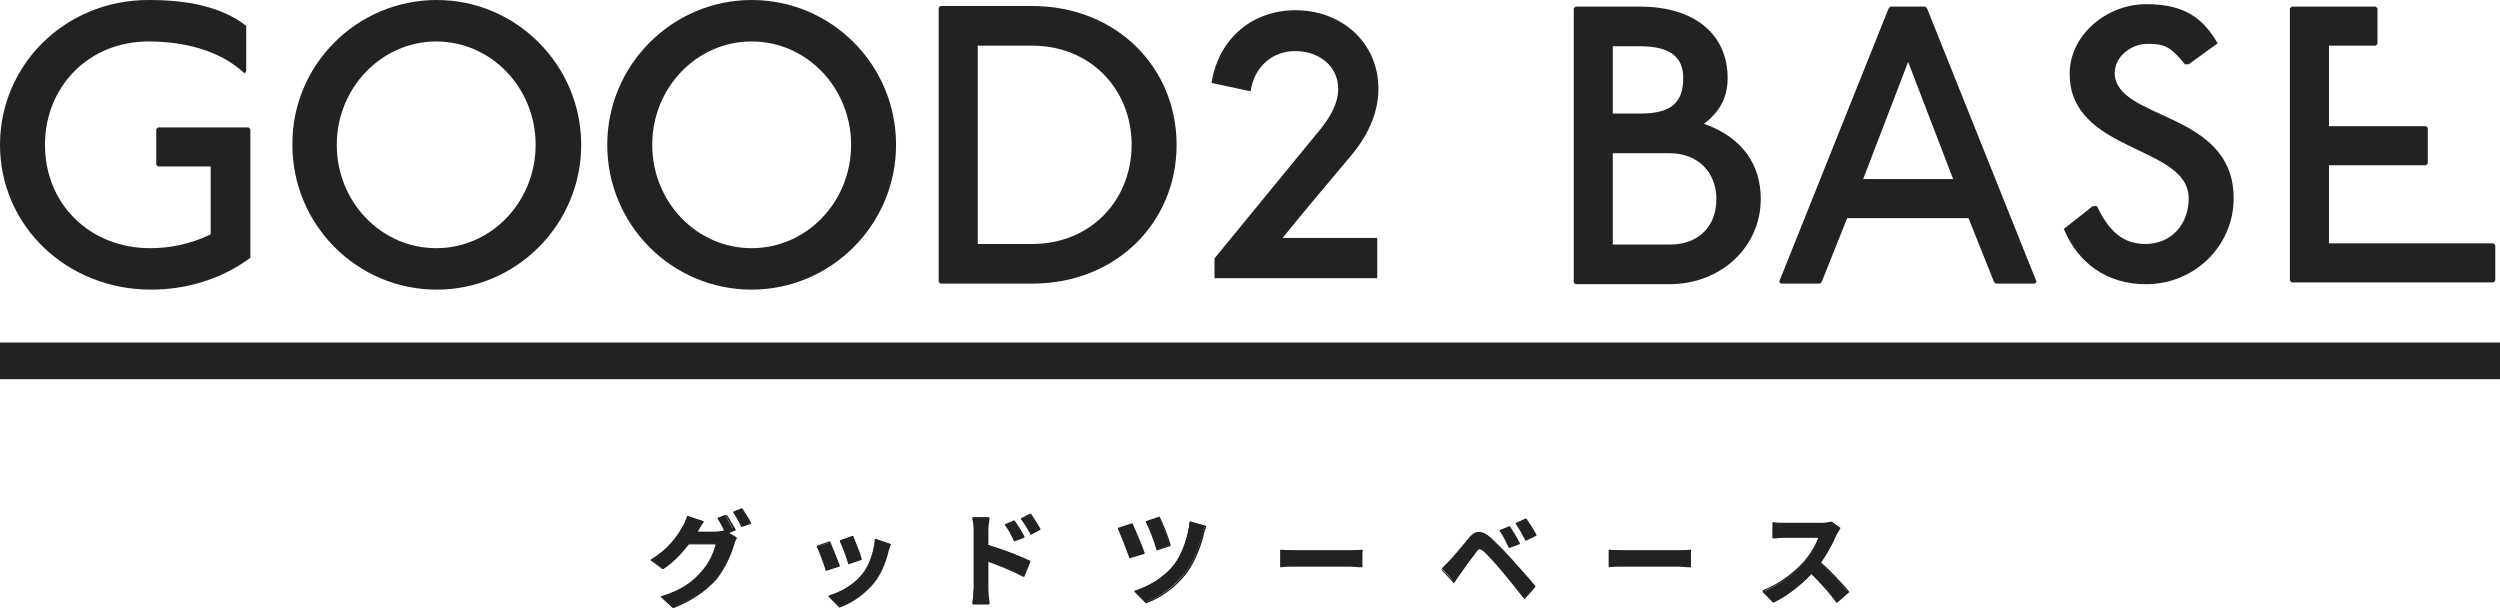<svg width="148" height="36" viewBox="0 0 148 36" fill="none" xmlns="http://www.w3.org/2000/svg">
<path d="M148 20.277H0V22.447H148V20.277Z" fill="#222222"/>
<path d="M49.648 33.474L48.912 33.759C48.807 33.439 48.527 32.621 48.387 32.371L49.087 32.123C49.228 32.407 49.543 33.119 49.648 33.474ZM52.661 32.194C52.591 32.371 52.556 32.514 52.521 32.621C52.381 33.225 52.101 33.866 51.715 34.399C51.155 35.111 50.419 35.644 49.718 35.893L49.087 35.253C49.753 35.075 50.559 34.613 51.05 33.972C51.47 33.474 51.75 32.656 51.821 31.909L52.661 32.194ZM50.98 33.083L50.279 33.332C50.209 33.047 49.928 32.3 49.788 31.98L50.489 31.731C50.594 32.016 50.874 32.798 50.98 33.083Z" fill="#222222"/>
<path d="M49.718 35.964H49.683L49.053 35.324C49.053 35.324 49.017 35.288 49.053 35.288C49.053 35.253 49.087 35.253 49.087 35.253C49.683 35.075 50.524 34.648 51.05 34.008C51.435 33.51 51.715 32.727 51.785 31.945C51.785 31.945 51.785 31.909 51.821 31.909H51.855L52.696 32.194C52.696 32.194 52.731 32.194 52.731 32.229V32.265C52.661 32.443 52.626 32.549 52.591 32.656V32.692C52.416 33.403 52.136 34.008 51.785 34.47C51.26 35.111 50.524 35.68 49.718 35.964ZM49.193 35.288L49.718 35.858C50.454 35.573 51.155 35.039 51.645 34.399C51.996 33.937 52.276 33.332 52.451 32.656V32.621C52.486 32.514 52.521 32.407 52.556 32.265L51.821 32.016C51.75 32.763 51.47 33.545 51.05 34.044C50.594 34.719 49.788 35.111 49.193 35.288ZM48.912 33.794C48.877 33.794 48.877 33.759 48.877 33.759C48.772 33.403 48.492 32.621 48.352 32.371V32.336C48.352 32.336 48.352 32.3 48.387 32.3L49.087 32.051C49.123 32.051 49.158 32.051 49.158 32.087C49.298 32.407 49.578 33.119 49.718 33.474C49.718 33.51 49.718 33.545 49.683 33.545L48.912 33.794ZM48.457 32.371C48.597 32.656 48.842 33.332 48.947 33.652L49.578 33.403C49.438 33.047 49.193 32.443 49.053 32.123L48.457 32.371ZM50.244 33.403C50.209 33.403 50.209 33.368 50.209 33.368C50.139 33.083 49.858 32.336 49.718 32.051V32.016C49.718 32.016 49.718 31.98 49.753 31.98L50.454 31.731C50.489 31.731 50.524 31.731 50.524 31.767C50.629 32.016 50.944 32.798 51.015 33.083C51.015 33.119 51.015 33.154 50.98 33.154L50.244 33.403ZM49.858 32.016C49.998 32.336 50.209 32.941 50.314 33.261L50.91 33.047C50.804 32.763 50.559 32.087 50.454 31.838L49.858 32.016Z" fill="#222222"/>
<path d="M67.658 32.727L66.887 33.012C66.782 32.621 66.361 31.625 66.186 31.304L66.957 31.055C67.167 31.411 67.517 32.3 67.658 32.727ZM71.337 31.127C71.266 31.269 71.231 31.447 71.196 31.589C71.021 32.229 70.706 33.19 70.18 33.866C69.55 34.684 68.709 35.324 67.833 35.644L67.167 34.968C67.973 34.719 68.919 34.186 69.515 33.403C70.005 32.763 70.356 31.696 70.426 30.878L71.337 31.127ZM69.269 32.265L68.534 32.514C68.428 32.123 68.078 31.233 67.903 30.878L68.639 30.628C68.779 30.949 69.129 31.873 69.269 32.265Z" fill="#222222"/>
<path d="M67.868 35.715H67.833L67.167 35.039C67.167 35.039 67.132 35.004 67.167 35.004C67.167 34.968 67.202 34.968 67.202 34.968C68.113 34.719 68.989 34.115 69.515 33.439C70.005 32.798 70.356 31.696 70.426 30.913C70.426 30.913 70.426 30.878 70.461 30.878H70.496L71.372 31.127C71.372 31.127 71.407 31.127 71.407 31.162C71.407 31.198 71.407 31.198 71.407 31.198C71.337 31.375 71.266 31.589 71.266 31.66C71.196 31.98 70.846 33.154 70.25 33.937C69.655 34.719 68.814 35.36 67.868 35.715ZM67.307 35.004L67.903 35.609C68.814 35.253 69.62 34.648 70.18 33.866C70.776 33.083 71.091 31.945 71.161 31.625C71.196 31.553 71.231 31.375 71.302 31.198L70.531 30.984C70.426 31.731 70.11 32.834 69.62 33.474C69.059 34.15 68.183 34.719 67.307 35.004ZM66.887 33.047C66.852 33.047 66.852 33.012 66.852 33.012C66.712 32.621 66.326 31.625 66.186 31.304V31.269C66.186 31.269 66.186 31.233 66.221 31.233L66.992 30.984C67.027 30.984 67.027 30.984 67.062 31.02C67.237 31.411 67.623 32.3 67.763 32.727C67.763 32.763 67.763 32.798 67.728 32.798L66.887 33.047C66.922 33.047 66.922 33.047 66.887 33.047ZM66.291 31.34C66.466 31.696 66.817 32.549 66.922 32.941L67.588 32.692C67.447 32.3 67.132 31.482 66.922 31.091L66.291 31.34ZM68.499 32.585C68.463 32.585 68.463 32.549 68.463 32.549C68.358 32.158 68.043 31.304 67.833 30.913V30.878C67.833 30.878 67.833 30.842 67.868 30.842L68.604 30.593C68.639 30.593 68.639 30.593 68.674 30.628C68.814 30.913 69.199 31.838 69.304 32.265C69.304 32.3 69.304 32.336 69.269 32.336L68.499 32.585ZM67.973 30.949C68.148 31.34 68.428 32.087 68.569 32.478L69.234 32.265C69.129 31.873 68.779 31.055 68.639 30.735L67.973 30.949Z" fill="#222222"/>
<path d="M75.821 32.549C76.032 32.585 76.487 32.585 76.767 32.585H79.956C80.236 32.585 80.481 32.549 80.657 32.549V33.51C80.516 33.51 80.201 33.474 79.956 33.474H76.767C76.417 33.474 76.032 33.474 75.821 33.51V32.549Z" fill="#222222"/>
<path d="M75.821 33.581H75.786V32.549H75.821C76.032 32.549 76.452 32.585 76.767 32.585H79.956C80.201 32.585 80.446 32.549 80.587 32.549H80.657V33.581H80.622C80.587 33.581 80.516 33.581 80.481 33.581C80.341 33.581 80.131 33.545 79.956 33.545H76.767C76.452 33.545 76.067 33.545 75.821 33.581ZM76.802 33.439H79.991C80.166 33.439 80.376 33.439 80.552 33.474C80.587 33.474 80.622 33.474 80.657 33.474V32.656C80.481 32.656 80.271 32.692 80.026 32.692H76.838C76.557 32.692 76.172 32.692 75.927 32.656V33.439C76.102 33.439 76.452 33.439 76.802 33.439Z" fill="#222222"/>
<path d="M85.807 33.19C86.088 32.905 86.543 32.336 86.963 31.838C87.314 31.411 87.629 31.375 88.12 31.767C88.505 32.123 88.961 32.585 89.346 33.012C89.731 33.439 90.397 34.15 90.818 34.648L90.187 35.36C89.802 34.862 89.276 34.186 88.926 33.759C88.54 33.296 88.05 32.763 87.839 32.549C87.629 32.371 87.524 32.371 87.349 32.585C87.104 32.87 86.683 33.474 86.438 33.83C86.298 34.008 86.158 34.221 86.052 34.399L85.352 33.652C85.492 33.51 85.632 33.368 85.807 33.19ZM89.907 32.158L89.346 32.371C89.171 31.98 89.031 31.696 88.82 31.375L89.346 31.162C89.521 31.411 89.766 31.873 89.907 32.158ZM90.853 31.696L90.327 31.945C90.152 31.553 89.977 31.269 89.766 30.984L90.292 30.735C90.467 31.02 90.713 31.447 90.853 31.696Z" fill="#222222"/>
<path d="M90.187 35.395C90.187 35.395 90.152 35.395 90.152 35.36C89.802 34.897 89.241 34.221 88.891 33.794C88.54 33.368 88.015 32.798 87.804 32.621C87.699 32.549 87.629 32.514 87.594 32.514C87.559 32.514 87.489 32.549 87.419 32.656C87.279 32.87 86.999 33.19 86.788 33.51C86.683 33.652 86.578 33.794 86.508 33.901C86.403 34.044 86.263 34.221 86.123 34.47L86.088 34.506C86.052 34.506 86.052 34.506 86.052 34.506L85.352 33.759V33.723C85.352 33.723 85.352 33.688 85.387 33.688C85.562 33.545 85.702 33.403 85.877 33.225C86.088 33.012 86.403 32.621 86.718 32.229C86.823 32.123 86.893 31.98 86.999 31.873C87.384 31.411 87.734 31.375 88.225 31.802C88.61 32.158 89.066 32.621 89.451 33.047C89.556 33.154 89.661 33.261 89.766 33.403C90.117 33.794 90.572 34.292 90.888 34.684C90.888 34.719 90.888 34.719 90.888 34.755L90.257 35.466C90.187 35.36 90.187 35.395 90.187 35.395ZM87.559 32.371C87.664 32.371 87.734 32.443 87.839 32.514C88.085 32.692 88.575 33.296 88.926 33.723C89.276 34.15 89.802 34.791 90.152 35.253L90.713 34.648C90.397 34.292 89.942 33.794 89.591 33.403C89.486 33.261 89.346 33.154 89.276 33.047C88.891 32.621 88.47 32.158 88.05 31.838C87.594 31.447 87.314 31.482 86.963 31.873C86.858 31.98 86.788 32.123 86.683 32.229C86.368 32.621 86.017 33.047 85.807 33.261C85.632 33.439 85.527 33.545 85.352 33.688L85.982 34.328C86.123 34.115 86.228 33.972 86.333 33.83C86.403 33.723 86.508 33.581 86.613 33.439C86.823 33.154 87.069 32.798 87.244 32.585C87.384 32.443 87.454 32.371 87.559 32.371ZM89.346 32.443C89.311 32.443 89.311 32.443 89.311 32.407C89.136 32.051 88.996 31.731 88.785 31.447V31.411C88.785 31.411 88.785 31.375 88.82 31.375L89.346 31.162C89.381 31.162 89.381 31.162 89.416 31.198C89.556 31.411 89.837 31.873 89.977 32.158V32.194C89.977 32.194 89.977 32.229 89.942 32.229L89.346 32.443C89.381 32.443 89.381 32.443 89.346 32.443ZM88.891 31.411C89.101 31.696 89.241 31.98 89.381 32.3L89.802 32.123C89.661 31.873 89.451 31.518 89.276 31.233L88.891 31.411ZM90.327 32.016C90.292 32.016 90.292 32.016 90.292 31.98C90.082 31.589 89.942 31.304 89.731 31.02V30.984C89.731 30.984 89.731 30.949 89.766 30.949L90.292 30.7C90.327 30.7 90.327 30.7 90.362 30.7C90.537 30.949 90.818 31.375 90.958 31.66V31.696C90.958 31.696 90.958 31.731 90.923 31.731L90.327 32.016C90.362 32.016 90.362 32.016 90.327 32.016ZM89.837 31.02C90.012 31.269 90.187 31.518 90.362 31.873L90.783 31.66C90.642 31.411 90.432 31.02 90.257 30.806L89.837 31.02Z" fill="#222222"/>
<path d="M95.267 32.549C95.478 32.585 95.933 32.585 96.213 32.585H99.402C99.682 32.585 99.927 32.549 100.103 32.549V33.51C99.963 33.51 99.647 33.474 99.402 33.474H96.213C95.863 33.474 95.478 33.474 95.267 33.51V32.549Z" fill="#222222"/>
<path d="M95.267 33.581H95.232V32.549H95.267C95.478 32.549 95.898 32.585 96.213 32.585H99.402C99.647 32.585 99.892 32.549 100.033 32.549H100.103V33.581C100.103 33.581 100.068 33.617 100.068 33.581C100.033 33.581 99.963 33.581 99.927 33.581C99.787 33.581 99.577 33.545 99.402 33.545H96.213C95.863 33.545 95.478 33.545 95.267 33.581ZM96.213 33.439H99.402C99.577 33.439 99.787 33.439 99.963 33.474C99.998 33.474 100.033 33.474 100.068 33.474V32.656C99.892 32.656 99.682 32.692 99.437 32.692H96.249C95.968 32.692 95.583 32.692 95.338 32.656V33.439C95.513 33.439 95.898 33.439 96.213 33.439Z" fill="#222222"/>
<path d="M108.897 31.269C108.862 31.34 108.757 31.518 108.687 31.66C108.477 32.123 108.161 32.763 107.741 33.332C108.337 33.866 109.037 34.613 109.388 35.075L108.722 35.68C108.337 35.146 107.776 34.506 107.215 33.972C106.585 34.648 105.779 35.288 104.973 35.68L104.342 35.039C105.288 34.684 106.234 33.937 106.795 33.296C107.18 32.834 107.566 32.229 107.671 31.802H105.639C105.393 31.802 105.078 31.838 104.938 31.838V30.949C105.113 30.984 105.463 30.984 105.639 30.984H107.741C107.986 30.984 108.231 30.949 108.372 30.913L108.897 31.269Z" fill="#222222"/>
<path d="M108.757 35.68C108.722 35.68 108.722 35.68 108.722 35.644C108.372 35.146 107.846 34.577 107.25 33.972C106.585 34.684 105.779 35.288 105.043 35.644C105.008 35.644 105.008 35.644 104.973 35.644L104.342 35.004V34.968C104.342 34.968 104.342 34.933 104.377 34.933C105.393 34.541 106.304 33.794 106.795 33.225C107.18 32.798 107.496 32.229 107.636 31.838H105.674C105.499 31.838 105.288 31.838 105.148 31.873C105.078 31.873 105.008 31.873 104.973 31.873H104.938V31.838V30.949C104.938 30.949 104.938 30.913 104.973 30.913H105.008C105.183 30.949 105.534 30.949 105.709 30.949H107.811C108.091 30.949 108.302 30.913 108.407 30.878H108.442L108.932 31.233C108.967 31.233 108.967 31.269 108.932 31.304C108.897 31.375 108.792 31.553 108.722 31.66C108.617 31.945 108.267 32.656 107.811 33.296C108.372 33.794 109.072 34.541 109.458 35.004C109.493 35.039 109.458 35.075 109.458 35.075L108.757 35.68ZM104.482 34.968L105.008 35.538C105.744 35.182 106.55 34.577 107.18 33.866H107.25C107.846 34.435 108.372 35.039 108.722 35.538L109.318 35.004C108.932 34.541 108.266 33.83 107.706 33.332C107.671 33.296 107.671 33.296 107.706 33.261C108.196 32.621 108.512 31.873 108.652 31.625C108.687 31.518 108.792 31.375 108.827 31.269L108.407 30.949C108.266 30.984 108.021 31.02 107.811 31.02H105.709C105.569 31.02 105.253 31.02 105.043 30.984V31.731C105.078 31.731 105.113 31.731 105.148 31.731C105.288 31.731 105.499 31.696 105.674 31.696H107.706C107.706 31.696 107.741 31.696 107.741 31.731C107.741 31.767 107.741 31.767 107.741 31.767C107.601 32.194 107.25 32.798 106.83 33.261C106.374 33.83 105.463 34.577 104.482 34.968Z" fill="#222222"/>
<path d="M43.026 31.482L43.517 31.802C43.446 31.909 43.376 32.087 43.306 32.229C43.131 32.763 42.816 33.581 42.255 34.257C41.694 34.968 40.959 35.502 39.837 35.964L39.137 35.324C40.363 34.968 41.029 34.435 41.554 33.83C41.975 33.368 42.29 32.621 42.395 32.194H40.714C40.328 32.727 39.803 33.261 39.207 33.652L38.541 33.154C39.592 32.514 40.118 31.731 40.398 31.198C40.503 31.055 40.608 30.771 40.678 30.557L41.554 30.842C41.414 31.055 41.274 31.34 41.169 31.447L41.134 31.482H42.325C42.5 31.482 42.711 31.447 42.851 31.411L42.886 31.447C42.781 31.198 42.605 30.878 42.465 30.664L42.921 30.486C43.061 30.7 43.271 31.091 43.376 31.304L43.026 31.482ZM43.902 30.095C44.042 30.308 44.287 30.7 44.392 30.913L43.902 31.127C43.797 30.878 43.587 30.522 43.411 30.308L43.902 30.095Z" fill="#222222"/>
<path d="M39.873 36H39.837L39.137 35.36C39.137 35.36 39.102 35.324 39.137 35.324C39.137 35.288 39.172 35.288 39.172 35.288C40.468 34.897 41.099 34.328 41.554 33.794C41.94 33.368 42.255 32.692 42.36 32.229H40.783C40.468 32.621 39.978 33.225 39.277 33.688C39.242 33.688 39.242 33.688 39.207 33.688L38.541 33.19L38.506 33.154C38.506 33.154 38.506 33.119 38.541 33.119C39.592 32.478 40.083 31.731 40.398 31.198C40.503 31.055 40.608 30.771 40.678 30.593C40.678 30.593 40.678 30.557 40.714 30.557H40.748L41.624 30.842C41.624 30.842 41.66 30.842 41.66 30.878V30.913C41.519 31.091 41.379 31.34 41.309 31.482H42.43C42.605 31.482 42.781 31.447 42.886 31.411C42.781 31.198 42.641 30.913 42.5 30.735V30.7C42.5 30.7 42.5 30.664 42.535 30.664L42.991 30.486C43.026 30.486 43.026 30.486 43.061 30.522C43.201 30.735 43.446 31.162 43.551 31.34V31.375C43.551 31.375 43.551 31.411 43.517 31.411L43.166 31.553L43.587 31.802C43.622 31.802 43.622 31.838 43.622 31.873C43.551 31.98 43.481 32.158 43.446 32.3C43.341 32.656 43.026 33.545 42.395 34.328C41.73 35.039 40.959 35.573 39.873 36ZM39.277 35.36L39.873 35.929C40.889 35.502 41.624 35.004 42.22 34.257C42.851 33.474 43.166 32.585 43.236 32.265C43.271 32.123 43.341 31.98 43.411 31.873L42.956 31.589L42.921 31.553H42.851C42.711 31.589 42.5 31.625 42.325 31.625H41.134C41.099 31.625 41.099 31.625 41.099 31.589C41.099 31.589 41.099 31.553 41.099 31.518L41.134 31.482C41.204 31.375 41.344 31.127 41.449 30.913L40.678 30.664C40.608 30.878 40.503 31.127 40.433 31.269C40.153 31.802 39.627 32.549 38.611 33.19L39.172 33.617C39.697 33.261 40.223 32.727 40.643 32.194L40.678 32.158H42.36C42.36 32.158 42.395 32.158 42.395 32.194V32.229C42.29 32.656 41.94 33.403 41.554 33.901C41.169 34.364 40.538 34.933 39.277 35.36ZM42.605 30.7C42.746 30.913 42.886 31.198 42.991 31.447L43.376 31.269C43.271 31.055 43.096 30.735 42.956 30.522L42.605 30.7ZM43.902 31.198C43.867 31.198 43.867 31.198 43.867 31.162C43.762 30.913 43.551 30.557 43.411 30.344V30.308C43.411 30.308 43.411 30.273 43.446 30.273L43.902 30.095C43.937 30.095 43.937 30.095 43.972 30.13C44.112 30.344 44.357 30.735 44.462 30.949V30.984C44.462 30.984 44.462 31.02 44.428 31.02L43.902 31.198ZM43.517 30.308C43.657 30.522 43.832 30.842 43.937 31.055L44.322 30.878C44.217 30.7 44.042 30.344 43.902 30.13L43.517 30.308Z" fill="#222222"/>
<path d="M58.478 32.265C59.283 32.514 60.405 32.941 60.965 33.225L60.615 34.079C59.984 33.759 59.108 33.403 58.443 33.19V34.862C58.443 35.039 58.478 35.466 58.513 35.715H57.567C57.602 35.466 57.637 35.111 57.637 34.862V31.375C57.637 31.162 57.602 30.878 57.567 30.628H58.513C58.478 30.842 58.443 31.091 58.443 31.375V32.265H58.478ZM60.054 32.016C59.879 31.625 59.739 31.375 59.529 31.091L60.019 30.878C60.194 31.127 60.44 31.518 60.545 31.802L60.054 32.016ZM61.035 31.625C60.86 31.233 60.685 31.02 60.475 30.735L60.965 30.486C61.141 30.735 61.386 31.127 61.526 31.375L61.035 31.625Z" fill="#222222"/>
<path d="M58.548 35.787H57.602C57.602 35.787 57.567 35.787 57.567 35.751V35.715C57.602 35.466 57.637 35.111 57.637 34.897V31.411C57.637 31.233 57.637 30.913 57.567 30.7V30.664L57.602 30.628H58.548C58.548 30.628 58.583 30.628 58.583 30.664V30.7C58.548 30.913 58.513 31.162 58.513 31.411V32.265C59.354 32.514 60.475 32.941 60.965 33.19C61 33.19 61 33.225 61 33.261L60.65 34.115C60.65 34.115 60.65 34.15 60.615 34.15H60.58C59.984 33.83 59.108 33.474 58.513 33.261V34.862C58.513 35.039 58.548 35.466 58.583 35.68V35.715L58.548 35.787ZM57.672 35.68H58.478C58.443 35.431 58.408 35.039 58.408 34.897V33.19C58.408 33.19 58.408 33.154 58.443 33.154C58.478 33.154 58.478 33.154 58.478 33.154C59.073 33.368 59.949 33.688 60.58 34.044L60.86 33.296C60.335 33.047 59.214 32.621 58.408 32.371C58.373 32.371 58.373 32.336 58.373 32.336V31.447C58.373 31.198 58.408 30.949 58.408 30.771H57.602C57.637 30.984 57.637 31.269 57.637 31.447V34.862C57.707 35.075 57.707 35.395 57.672 35.68ZM60.054 32.051C60.019 32.051 60.019 32.051 60.019 32.016C59.844 31.625 59.704 31.375 59.494 31.091V31.055C59.494 31.055 59.494 31.02 59.529 31.02L60.019 30.806C60.054 30.806 60.054 30.806 60.089 30.842C60.265 31.091 60.51 31.482 60.65 31.767V31.802C60.65 31.802 60.65 31.838 60.615 31.838L60.054 32.051C60.089 32.051 60.089 32.051 60.054 32.051ZM59.634 31.091C59.809 31.34 59.949 31.589 60.089 31.945L60.51 31.767C60.37 31.518 60.16 31.162 60.019 30.949L59.634 31.091ZM61.035 31.66C61 31.66 61 31.66 61 31.625C60.79 31.233 60.65 31.02 60.44 30.735V30.7C60.44 30.7 60.44 30.664 60.475 30.664L60.965 30.415C61 30.415 61 30.415 61.035 30.415C61.211 30.664 61.456 31.055 61.596 31.304V31.34C61.596 31.34 61.596 31.375 61.561 31.375L61.035 31.66ZM60.545 30.735C60.72 30.984 60.86 31.198 61.035 31.553L61.456 31.34C61.316 31.091 61.105 30.771 60.965 30.522L60.545 30.735Z" fill="#222222"/>
<path d="M14.471 4.34C12.964 2.917 10.757 2.455 8.795 2.455C5.221 2.455 2.663 5.158 2.663 8.573C2.663 12.095 5.326 14.692 8.9 14.692C10.056 14.692 11.317 14.443 12.473 13.873V9.854H9.355L9.25 9.747V7.648L9.355 7.542H14.716L14.821 7.648V15.261C13.104 16.541 11.002 17.146 8.935 17.146C3.959 17.146 0 13.376 0 8.573C0 3.877 3.819 0 8.795 0C11.002 0 13.069 0.356 14.576 1.53V4.233L14.471 4.34Z" fill="#222222"/>
<path d="M34.407 8.573C34.407 13.304 30.553 17.146 25.858 17.146C21.128 17.146 17.309 13.304 17.309 8.573C17.274 3.842 21.128 0 25.858 0C30.553 0 34.407 3.842 34.407 8.573ZM19.937 8.573C19.937 11.953 22.564 14.692 25.823 14.692C29.081 14.692 31.709 11.953 31.709 8.573C31.709 5.194 29.081 2.455 25.823 2.455C22.599 2.455 19.937 5.194 19.937 8.573Z" fill="#222222"/>
<path d="M53.047 8.573C53.047 13.304 49.193 17.146 44.498 17.146C39.768 17.146 35.949 13.304 35.949 8.573C35.949 3.842 39.803 0 44.498 0C49.228 0 53.047 3.842 53.047 8.573ZM38.612 8.573C38.612 11.953 41.24 14.692 44.498 14.692C47.757 14.692 50.385 11.953 50.385 8.573C50.385 5.194 47.757 2.455 44.498 2.455C41.24 2.455 38.612 5.194 38.612 8.573Z" fill="#222222"/>
<path d="M61.106 0.356C66.081 0.356 69.655 3.984 69.655 8.573C69.655 13.162 66.081 16.791 61.106 16.791H55.675L55.57 16.684V0.462L55.675 0.356H61.106ZM57.883 14.443H61.106C64.575 14.443 66.992 11.846 66.992 8.573C66.992 5.3 64.575 2.704 61.106 2.704H57.883V14.443Z" fill="#222222"/>
<path d="M71.898 16.47V15.296L78.169 7.648C78.8 6.866 79.221 6.083 79.221 5.265C79.221 3.913 78.099 3.024 76.663 3.024C75.331 3.024 74.245 3.949 74.035 5.407L71.722 4.909C72.143 2.241 74.175 0.605 76.698 0.605C79.396 0.605 81.603 2.49 81.603 5.265C81.603 6.759 80.903 8.146 79.921 9.285C78.169 11.383 77.784 11.81 75.927 14.087H81.533V16.47H71.898Z" fill="#222222"/>
<path d="M97.09 0.391C100.313 0.391 102.276 2.028 102.276 4.625C102.276 5.905 101.68 6.723 100.874 7.328C103.187 8.146 104.238 9.783 104.238 11.775C104.238 14.585 101.925 16.826 98.807 16.826H93.271L93.166 16.719V0.498L93.271 0.391H97.09ZM95.478 6.723H97.09C98.842 6.723 99.648 6.154 99.648 4.625C99.648 3.344 98.842 2.739 97.09 2.739H95.478V6.723ZM95.478 14.478H98.842C100.559 14.478 101.61 13.411 101.61 11.775C101.61 10.245 100.559 9.071 98.842 9.071H95.478V14.478Z" fill="#222222"/>
<path d="M113.978 0.391L114.083 0.498L120.565 16.684L120.46 16.791H118.148L118.043 16.684L116.536 12.913H109.353L107.847 16.684L107.741 16.791H105.429L105.324 16.684L111.806 0.498L111.911 0.391H113.978ZM110.299 10.601H115.625L112.962 3.664L110.299 10.601Z" fill="#222222"/>
<path d="M140.642 0.391L140.747 0.498V2.597L140.642 2.704H137.874V7.47H143.62L143.725 7.577V9.676L143.62 9.783H137.874V14.407H147.615L147.72 14.514V16.613L147.615 16.719H135.667L135.562 16.613V0.498L135.667 0.391H140.642Z" fill="#222222"/>
<path d="M129.325 3.771C128.624 2.988 128.344 2.561 127.117 2.597C126.206 2.597 125.19 3.308 125.19 4.34C125.26 7.15 132.233 6.545 132.233 11.739C132.233 14.549 129.92 16.826 127.047 16.826C124.735 16.826 123.018 15.581 122.177 13.553L123.894 12.202H124.139C124.84 13.66 125.646 14.443 127.012 14.443C128.519 14.443 129.57 13.304 129.57 11.739C129.57 8.573 122.492 9.071 122.527 4.34C122.527 2.099 124.7 0.213 127.117 0.249C129.465 0.249 130.481 1.209 131.287 2.561L129.57 3.806H129.325V3.771Z" fill="#222222"/>
</svg>
